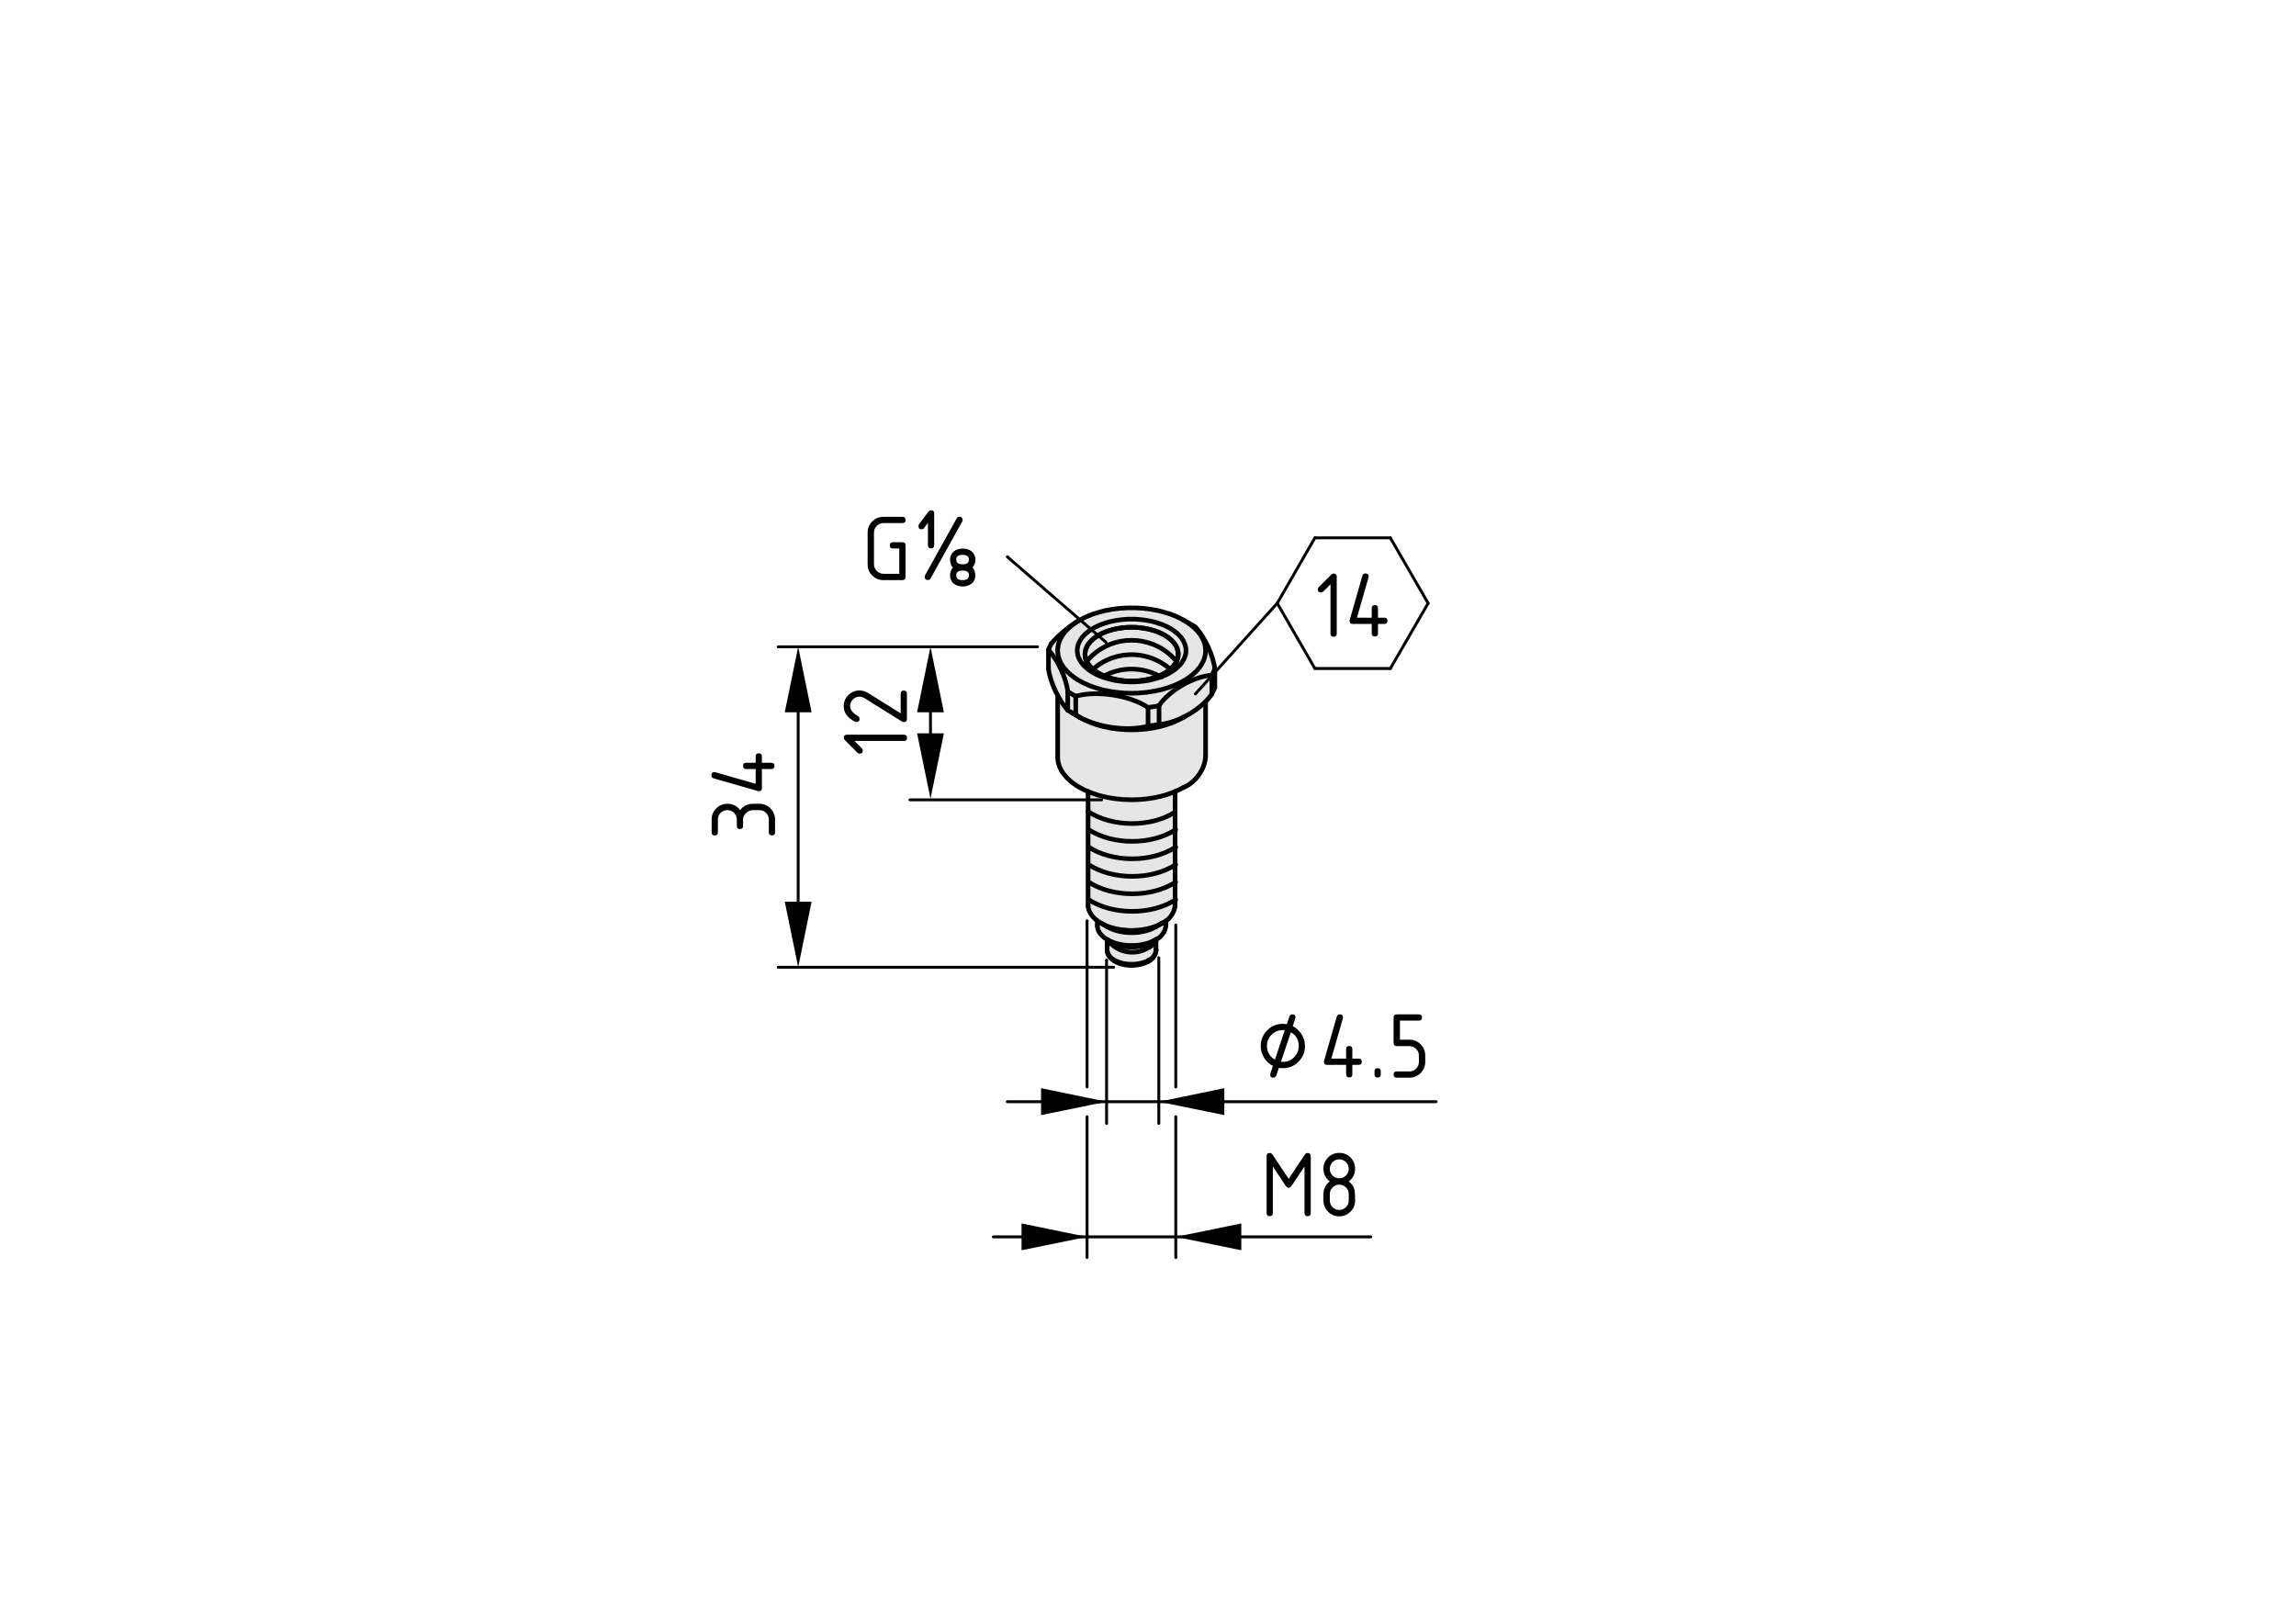 <?xml version="1.0" encoding="utf-8"?>
<!-- Generator: Adobe Illustrator 19.2.1, SVG Export Plug-In . SVG Version: 6.00 Build 0)  -->
<svg version="1.1" xmlns="http://www.w3.org/2000/svg" xmlns:xlink="http://www.w3.org/1999/xlink" x="0px" y="0px"
	 viewBox="0 0 198.71 138.9" style="enable-background:new 0 0 198.71 138.9;" xml:space="preserve">
<style type="text/css">
	.st0{fill:#E6E6E6;}
	.st1{fill:none;stroke:#000000;stroke-width:0.4;stroke-linecap:round;stroke-linejoin:round;}
	.st2{fill:none;stroke:#000000;stroke-width:0.25;stroke-linecap:round;stroke-linejoin:round;}
	.st3{fill:none;stroke:#000000;stroke-width:0.25;stroke-linecap:round;}
</style>
<g id="Graufläche">
	<polygon class="st0" points="98.03,52.58 97.34,52.62 96.49,52.69 95.72,52.83 94.97,53.04 94.37,53.21 93.63,53.52 93.07,53.9 
		92.4,54.37 91.68,54.95 91.33,55.31 90.96,55.72 90.73,56.24 90.77,58.03 90.89,58.79 91.1,59.29 91.39,59.96 91.59,60.31 
		91.5,65.69 91.59,66.05 91.74,66.52 92.08,67.04 92.49,67.46 92.95,67.88 93.52,68.2 93.93,68.4 94.07,68.52 94.17,68.71 
		94.17,78.52 94.33,79.04 94.61,79.4 94.92,79.67 94.96,79.81 94.97,80.32 95.13,80.67 95.43,81.03 95.82,81.34 95.8,82.29 
		95.89,82.68 96.29,83.16 97.18,83.46 98.04,83.54 98.88,83.37 99.48,83.12 99.88,82.73 100.05,82.36 100.1,81.34 100.62,80.91 
		100.86,80.5 100.89,79.78 101.33,79.41 101.55,78.86 101.66,78.24 101.72,68.55 102.95,67.91 103.67,67.24 104.06,66.53 
		104.35,65.84 104.35,64.25 104.32,60.7 105.17,59.51 105.15,57.69 104.92,56.86 104.61,56 104.15,55.16 103.37,54.34 102.78,53.84 
		101.91,53.37 100.96,53.01 99.73,52.74 98.58,52.57 	"/>
</g>
<g id="Kontur">
	<g id="LINE_52_">
		<line class="st1" x1="103.13" y1="54.08" x2="102.46" y2="53.7"/>
	</g>
	<g id="LINE_23_">
		<line class="st1" x1="93.41" y1="53.7" x2="93.28" y2="53.78"/>
	</g>
	<g id="LINE_22_">
		<line class="st1" x1="92.75" y1="61.69" x2="93.41" y2="62.08"/>
	</g>
	<g id="LINE_21_">
		<line class="st1" x1="102.46" y1="62.08" x2="102.6" y2="62"/>
	</g>
	<g id="LINE_20_">
		<line class="st1" x1="104.34" y1="65.53" x2="104.34" y2="60.75"/>
	</g>
	<g id="LINE_19_">
		<line class="st1" x1="91.54" y1="60.21" x2="91.54" y2="65.53"/>
	</g>
	<g id="LINE_18_">
		<line class="st1" x1="101.7" y1="78.37" x2="101.7" y2="68.52"/>
	</g>
	<g id="LINE_17_">
		<line class="st1" x1="94.17" y1="68.52" x2="94.17" y2="78.37"/>
	</g>
	<g id="LINE_16_">
		<line class="st1" x1="95.27" y1="79.9" x2="95.84" y2="80.23"/>
	</g>
	<g id="LINE_15_">
		<line class="st1" x1="100.03" y1="80.23" x2="100.6" y2="79.9"/>
	</g>
	<g id="LINE_14_">
		<line class="st1" x1="100.9" y1="80.13" x2="100.9" y2="79.71"/>
	</g>
	<g id="LINE_13_">
		<line class="st1" x1="94.97" y1="79.71" x2="94.97" y2="80.13"/>
	</g>
	<g id="LINE_12_">
		<line class="st1" x1="95.84" y1="81.34" x2="96.24" y2="81.58"/>
	</g>
	<g id="LINE_11_">
		<line class="st1" x1="99.63" y1="81.58" x2="100.03" y2="81.34"/>
	</g>
	<g id="LINE_10_">
		<line class="st1" x1="100.05" y1="82.25" x2="100.05" y2="81.33"/>
	</g>
	<g id="LINE_9_">
		<line class="st1" x1="95.82" y1="81.33" x2="95.82" y2="82.25"/>
	</g>
	<g id="LWPOLYLINE_27_">
		<polyline class="st1" points="95.82,82.25 95.82,82.28 95.82,82.31 95.83,82.35 95.83,82.39 95.84,82.43 95.85,82.46 95.86,82.5 
			95.87,82.54 95.88,82.57 95.9,82.61 95.91,82.65 95.93,82.68 95.95,82.72 95.97,82.75 96,82.79 96.02,82.82 96.05,82.85 
			96.08,82.89 96.1,82.92 96.14,82.95 96.17,82.98 96.2,83.01 96.24,83.04 96.27,83.07 96.31,83.1 96.35,83.13 96.39,83.16 
			96.43,83.19 96.47,83.21 96.52,83.24 96.56,83.26 96.61,83.28 96.66,83.31 96.7,83.33 96.75,83.35 96.8,83.37 96.85,83.39 
			96.9,83.41 96.96,83.42 97.01,83.44 97.06,83.45 97.12,83.47 97.17,83.48 97.23,83.5 97.28,83.51 97.34,83.52 97.39,83.53 
			97.45,83.54 97.51,83.54 97.57,83.55 97.63,83.56 97.68,83.56 97.74,83.56 97.8,83.57 97.86,83.57 97.92,83.57 97.98,83.57 
			98.04,83.57 98.09,83.57 98.15,83.56 98.21,83.56 98.27,83.55 98.33,83.55 98.38,83.54 98.44,83.53 98.5,83.52 98.55,83.51 
			98.61,83.5 98.67,83.49 98.72,83.48 98.78,83.46 98.83,83.45 98.88,83.43 98.94,83.42 98.99,83.4 99.04,83.38 99.09,83.36 
			99.14,83.34 99.19,83.32 99.23,83.3 99.28,83.28 99.33,83.25 99.37,83.23 99.39,83.22 		"/>
	</g>
	<g id="ARC_105_">
		<path class="st1" d="M99.39,83.22c0.36-0.15,0.66-0.58,0.67-0.97"/>
	</g>
	<g id="ARC_34_">
		<path class="st1" d="M93.28,53.78c-0.7,0.39-1.79,1.31-2.29,1.94"/>
	</g>
	<g id="ARC_33_">
		<path class="st1" d="M103.46,54.29c-0.08-0.06-0.25-0.16-0.33-0.21"/>
	</g>
	<g id="ARC_32_">
		<path class="st1" d="M105.14,57.9c-0.12-1.12-0.9-2.8-1.68-3.61"/>
	</g>
	<g id="ARC_31_">
		<path class="st1" d="M104.88,58.45c0.08-0.13,0.21-0.4,0.25-0.55"/>
	</g>
	<g id="ARC_30_">
		<path class="st1" d="M104.88,58.45c-1.61,0.11-3.68,1.31-4.58,2.64"/>
	</g>
	<g id="ARC_29_">
		<path class="st1" d="M99.36,61.24c0.24-0.02,0.71-0.1,0.95-0.15"/>
	</g>
	<g id="ARC_28_">
		<path class="st1" d="M99.36,61.24c-1.58-1.05-4.43-1.49-6.26-0.97"/>
	</g>
	<g id="ARC_27_">
		<path class="st1" d="M92.41,59.87c0.17,0.11,0.51,0.31,0.69,0.4"/>
	</g>
	<g id="ARC_26_">
		<path class="st1" d="M92.41,59.87c-0.11-1.13-0.89-2.8-1.68-3.61"/>
	</g>
	<g id="ARC_25_">
		<path class="st1" d="M90.99,55.71c-0.08,0.13-0.21,0.4-0.25,0.55"/>
	</g>
	<g id="LWPOLYLINE_8_">
		<polyline class="st1" points="102.46,58.92 102.34,58.99 102.22,59.06 102.09,59.12 101.96,59.18 101.83,59.24 101.7,59.3 
			101.56,59.36 101.42,59.41 101.28,59.46 101.14,59.51 100.99,59.56 100.84,59.6 100.69,59.65 100.54,59.69 100.39,59.73 
			100.23,59.76 100.07,59.79 99.92,59.83 99.75,59.85 99.59,59.88 99.43,59.9 99.27,59.93 99.1,59.94 98.94,59.96 98.77,59.97 
			98.61,59.99 98.44,60 98.27,60 98.1,60.01 97.94,60.01 97.77,60.01 97.6,60 97.44,60 97.27,59.99 97.1,59.97 96.94,59.96 
			96.77,59.94 96.61,59.93 96.44,59.9 96.28,59.88 96.12,59.85 95.96,59.83 95.8,59.79 95.64,59.76 95.49,59.73 95.33,59.69 
			95.18,59.65 95.03,59.6 94.88,59.56 94.74,59.51 94.59,59.46 94.45,59.41 94.31,59.36 94.18,59.3 94.04,59.24 93.91,59.18 
			93.78,59.12 93.66,59.06 93.53,58.99 93.41,58.92 93.29,58.86 93.18,58.78 93.07,58.71 92.96,58.64 92.86,58.56 92.76,58.48 
			92.66,58.41 92.57,58.32 92.48,58.24 92.39,58.16 92.31,58.08 92.24,57.99 92.16,57.9 92.09,57.82 92.02,57.73 91.96,57.64 
			91.9,57.55 91.85,57.45 91.8,57.36 91.76,57.27 91.71,57.17 91.68,57.08 91.64,56.99 91.62,56.89 91.59,56.79 91.57,56.7 
			91.56,56.6 91.55,56.51 91.54,56.41 91.54,56.31 91.54,56.22 91.55,56.12 91.56,56.02 91.57,55.93 91.59,55.83 91.62,55.73 
			91.64,55.64 91.68,55.54 91.71,55.45 91.76,55.36 91.8,55.26 91.85,55.17 91.9,55.08 91.96,54.99 92.02,54.9 92.09,54.81 
			92.16,54.72 92.24,54.64 92.31,54.55 92.39,54.47 92.48,54.38 92.57,54.3 92.66,54.22 92.76,54.14 92.86,54.06 92.96,53.99 
			93.07,53.91 93.18,53.84 93.29,53.77 93.41,53.7 93.53,53.63 93.66,53.57 93.78,53.5 93.91,53.44 94.04,53.38 94.18,53.32 
			94.31,53.27 94.45,53.21 94.59,53.16 94.74,53.11 94.88,53.07 95.03,53.02 95.18,52.98 95.33,52.94 95.49,52.9 95.64,52.86 
			95.8,52.83 95.96,52.8 96.12,52.77 96.28,52.74 96.44,52.72 96.61,52.7 96.77,52.68 96.94,52.66 97.1,52.65 97.27,52.64 
			97.44,52.63 97.6,52.62 97.77,52.62 97.94,52.62 98.1,52.62 98.27,52.62 98.44,52.63 98.61,52.64 98.77,52.65 98.94,52.66 
			99.1,52.68 99.27,52.7 99.43,52.72 99.59,52.74 99.75,52.77 99.92,52.8 100.07,52.83 100.23,52.86 100.39,52.9 100.54,52.94 
			100.69,52.98 100.84,53.02 100.99,53.07 101.14,53.11 101.28,53.16 101.42,53.21 101.56,53.27 101.7,53.32 101.83,53.38 
			101.96,53.44 102.09,53.5 102.22,53.57 102.34,53.63 102.46,53.7 102.58,53.77 102.69,53.84 102.8,53.91 102.91,53.99 
			103.01,54.06 103.11,54.14 103.21,54.22 103.3,54.3 103.39,54.38 103.48,54.47 103.56,54.55 103.64,54.64 103.71,54.72 
			103.78,54.81 103.85,54.9 103.91,54.99 103.97,55.08 104.02,55.17 104.07,55.26 104.12,55.36 104.16,55.45 104.2,55.54 
			104.23,55.64 104.26,55.73 104.28,55.83 104.3,55.93 104.32,56.02 104.33,56.12 104.33,56.22 104.34,56.31 104.33,56.41 
			104.33,56.51 104.32,56.6 104.3,56.7 104.28,56.79 104.26,56.89 104.23,56.99 104.2,57.08 104.16,57.17 104.12,57.27 
			104.07,57.36 104.02,57.45 103.97,57.55 103.91,57.64 103.85,57.73 103.78,57.82 103.71,57.9 103.64,57.99 103.56,58.08 
			103.48,58.16 103.39,58.24 103.3,58.32 103.21,58.41 103.11,58.48 103.01,58.56 102.91,58.64 102.8,58.71 102.69,58.78 
			102.58,58.86 102.46,58.92 		"/>
	</g>
	<g id="LINE_8_">
		<line class="st1" x1="99.36" y1="62.85" x2="99.36" y2="61.24"/>
	</g>
	<g id="ARC_24_">
		<path class="st1" d="M93.1,61.88c1.58,1.05,4.43,1.49,6.26,0.97"/>
	</g>
	<g id="LINE_7_">
		<line class="st1" x1="93.1" y1="61.88" x2="93.1" y2="60.27"/>
	</g>
	<g id="LWPOLYLINE_7_">
		<polyline class="st1" points="101.26,58.23 101.18,58.28 101.09,58.33 100.99,58.38 100.9,58.42 100.8,58.47 100.7,58.51 
			100.6,58.55 100.5,58.59 100.4,58.63 100.29,58.66 100.18,58.7 100.07,58.73 99.96,58.76 99.85,58.79 99.74,58.82 99.62,58.85 
			99.51,58.87 99.39,58.9 99.27,58.92 99.16,58.94 99.04,58.95 98.92,58.97 98.79,58.98 98.67,59 98.55,59.01 98.43,59.01 
			98.31,59.02 98.18,59.03 98.06,59.03 97.94,59.03 97.81,59.03 97.69,59.03 97.57,59.02 97.45,59.01 97.32,59.01 97.2,59 
			97.08,58.98 96.96,58.97 96.84,58.95 96.72,58.94 96.6,58.92 96.48,58.9 96.37,58.87 96.25,58.85 96.14,58.82 96.02,58.79 
			95.91,58.76 95.8,58.73 95.69,58.7 95.58,58.66 95.48,58.63 95.37,58.59 95.27,58.55 95.17,58.51 95.07,58.47 94.98,58.42 
			94.88,58.38 94.79,58.33 94.7,58.28 94.61,58.23 94.52,58.18 94.44,58.13 94.36,58.08 94.28,58.02 94.2,57.97 94.13,57.91 
			94.06,57.85 93.99,57.79 93.92,57.73 93.86,57.67 93.8,57.61 93.74,57.55 93.69,57.48 93.64,57.42 93.59,57.35 93.54,57.29 
			93.5,57.22 93.46,57.15 93.43,57.08 93.39,57.02 93.36,56.95 93.33,56.88 93.31,56.81 93.29,56.74 93.27,56.67 93.26,56.6 
			93.25,56.53 93.24,56.45 93.23,56.38 93.23,56.31 93.23,56.24 93.24,56.17 93.25,56.1 93.26,56.03 93.27,55.96 93.29,55.89 
			93.31,55.82 93.33,55.75 93.36,55.68 93.39,55.61 93.43,55.54 93.46,55.47 93.5,55.41 93.54,55.34 93.59,55.27 93.64,55.21 
			93.69,55.14 93.74,55.08 93.8,55.02 93.86,54.95 93.92,54.89 93.99,54.83 94.06,54.77 94.13,54.72 94.2,54.66 94.28,54.6 
			94.36,54.55 94.44,54.49 94.52,54.44 94.61,54.39 94.7,54.34 94.79,54.29 94.88,54.25 94.98,54.2 95.07,54.16 95.17,54.11 
			95.27,54.07 95.37,54.03 95.48,54 95.58,53.96 95.69,53.93 95.8,53.89 95.91,53.86 96.02,53.83 96.14,53.8 96.25,53.78 
			96.37,53.75 96.48,53.73 96.6,53.71 96.72,53.69 96.84,53.67 96.96,53.66 97.08,53.64 97.2,53.63 97.32,53.62 97.45,53.61 
			97.57,53.6 97.69,53.6 97.81,53.6 97.94,53.6 98.06,53.6 98.18,53.6 98.31,53.6 98.43,53.61 98.55,53.62 98.67,53.63 98.79,53.64 
			98.92,53.66 99.04,53.67 99.16,53.69 99.27,53.71 99.39,53.73 99.51,53.75 99.62,53.78 99.74,53.8 99.85,53.83 99.96,53.86 
			100.07,53.89 100.18,53.93 100.29,53.96 100.4,54 100.5,54.03 100.6,54.07 100.7,54.11 100.8,54.16 100.9,54.2 100.99,54.25 
			101.09,54.29 101.18,54.34 101.26,54.39 101.35,54.44 101.43,54.49 101.52,54.55 101.59,54.6 101.67,54.66 101.74,54.72 
			101.82,54.77 101.88,54.83 101.95,54.89 102.01,54.95 102.07,55.02 102.13,55.08 102.18,55.14 102.24,55.21 102.29,55.27 
			102.33,55.34 102.37,55.41 102.41,55.47 102.45,55.54 102.48,55.61 102.51,55.68 102.54,55.75 102.56,55.82 102.58,55.89 
			102.6,55.96 102.62,56.03 102.63,56.1 102.64,56.17 102.64,56.24 102.64,56.31 102.64,56.38 102.64,56.45 102.63,56.53 
			102.62,56.6 102.6,56.67 102.58,56.74 102.56,56.81 102.54,56.88 102.51,56.95 102.48,57.02 102.45,57.08 102.41,57.15 
			102.37,57.22 102.33,57.29 102.29,57.35 102.24,57.42 102.18,57.48 102.13,57.55 102.07,57.61 102.01,57.67 101.95,57.73 
			101.88,57.79 101.82,57.85 101.74,57.91 101.67,57.97 101.59,58.02 101.52,58.08 101.43,58.13 101.35,58.18 101.26,58.23 		"/>
	</g>
	<g id="ARC_23_">
		<path class="st1" d="M93.41,62.08c2.5,1.47,6.56,1.47,9.05,0"/>
	</g>
	<g id="ARC_22_">
		<path class="st1" d="M90.74,57.87c0.12,1.12,0.9,2.8,1.68,3.61"/>
	</g>
	<g id="ARC_21_">
		<path class="st1" d="M92.41,61.48c0.17,0.12,0.51,0.31,0.69,0.4"/>
	</g>
	<g id="ARC_20_">
		<path class="st1" d="M99.36,62.85c0.24-0.02,0.71-0.1,0.95-0.15"/>
	</g>
	<g id="ARC_19_">
		<path class="st1" d="M100.31,62.71c1.6-0.11,3.68-1.31,4.58-2.64"/>
	</g>
	<g id="ARC_18_">
		<path class="st1" d="M104.88,60.06c0.08-0.13,0.21-0.4,0.25-0.55"/>
	</g>
	<g id="LINE_6_">
		<line class="st1" x1="100.31" y1="62.71" x2="100.31" y2="61.09"/>
	</g>
	<g id="LINE_5_">
		<line class="st1" x1="104.88" y1="60.06" x2="104.88" y2="58.45"/>
	</g>
	<g id="LWPOLYLINE_6_">
		<polyline class="st1" points="100.79,58.28 100.71,58.32 100.64,58.36 100.56,58.4 100.47,58.44 100.39,58.48 100.31,58.51 
			100.22,58.55 100.13,58.58 100.04,58.61 99.95,58.65 99.86,58.68 99.77,58.7 99.67,58.73 99.58,58.76 99.48,58.78 99.38,58.8 
			99.28,58.82 99.18,58.84 99.08,58.86 98.98,58.88 98.88,58.89 98.78,58.91 98.67,58.92 98.57,58.93 98.46,58.94 98.36,58.94 
			98.25,58.95 98.15,58.95 98.04,58.96 97.94,58.96 97.83,58.96 97.73,58.95 97.62,58.95 97.52,58.94 97.41,58.94 97.31,58.93 
			97.2,58.92 97.1,58.91 97,58.89 96.89,58.88 96.79,58.86 96.69,58.84 96.59,58.82 96.49,58.8 96.39,58.78 96.3,58.76 96.2,58.73 
			96.11,58.7 96.01,58.68 95.92,58.65 95.83,58.61 95.74,58.58 95.65,58.55 95.57,58.51 95.48,58.48 95.4,58.44 95.32,58.4 
			95.24,58.36 95.16,58.32 95.09,58.28 95.01,58.23 94.94,58.19 94.87,58.14 94.8,58.09 94.74,58.05 94.67,58 94.61,57.95 
			94.56,57.9 94.5,57.85 94.44,57.79 94.39,57.74 94.34,57.69 94.3,57.63 94.25,57.58 94.21,57.52 94.17,57.46 94.14,57.41 
			94.1,57.35 94.07,57.29 94.04,57.23 94.02,57.17 93.99,57.11 93.97,57.05 93.95,56.99 93.94,56.93 93.93,56.87 93.92,56.81 
			93.91,56.75 93.91,56.69 93.9,56.63 93.91,56.57 93.91,56.51 93.92,56.45 93.93,56.39 93.94,56.33 93.95,56.27 93.97,56.21 
			93.99,56.15 94.02,56.09 94.04,56.03 94.07,55.97 94.1,55.91 94.14,55.85 94.17,55.8 94.21,55.74 94.25,55.68 94.3,55.63 
			94.34,55.57 94.39,55.52 94.44,55.47 94.5,55.41 94.56,55.36 94.61,55.31 94.67,55.26 94.74,55.21 94.8,55.16 94.87,55.12 
			94.94,55.07 95.01,55.03 95.09,54.98 95.16,54.94 95.24,54.9 95.32,54.86 95.4,54.82 95.48,54.78 95.57,54.75 95.65,54.71 
			95.74,54.68 95.83,54.65 95.92,54.61 96.01,54.58 96.11,54.56 96.2,54.53 96.3,54.5 96.39,54.48 96.49,54.46 96.59,54.43 
			96.69,54.42 96.79,54.4 96.89,54.38 97,54.37 97.1,54.35 97.2,54.34 97.31,54.33 97.41,54.32 97.52,54.31 97.62,54.31 
			97.73,54.31 97.83,54.3 97.94,54.3 98.04,54.3 98.15,54.31 98.25,54.31 98.36,54.31 98.46,54.32 98.57,54.33 98.67,54.34 
			98.78,54.35 98.88,54.37 98.98,54.38 99.08,54.4 99.18,54.42 99.28,54.43 99.38,54.46 99.48,54.48 99.58,54.5 99.67,54.53 
			99.77,54.56 99.86,54.58 99.95,54.61 100.04,54.65 100.13,54.68 100.22,54.71 100.31,54.75 100.39,54.78 100.47,54.82 
			100.56,54.86 100.64,54.9 100.71,54.94 100.79,54.98 100.86,55.03 100.93,55.07 101,55.12 101.07,55.16 101.14,55.21 101.2,55.26 
			101.26,55.31 101.32,55.36 101.38,55.41 101.43,55.47 101.48,55.52 101.53,55.57 101.58,55.63 101.62,55.68 101.66,55.74 
			101.7,55.8 101.74,55.85 101.77,55.91 101.8,55.97 101.83,56.03 101.86,56.09 101.88,56.15 101.9,56.21 101.92,56.27 
			101.94,56.33 101.95,56.39 101.96,56.45 101.96,56.51 101.97,56.57 101.97,56.63 101.97,56.69 101.96,56.75 101.96,56.81 
			101.95,56.87 101.94,56.93 101.92,56.99 101.9,57.05 101.88,57.11 101.86,57.17 101.83,57.23 101.8,57.29 101.77,57.35 
			101.74,57.41 101.7,57.46 101.66,57.52 101.62,57.58 101.58,57.63 101.53,57.69 101.48,57.74 101.43,57.79 101.38,57.85 
			101.32,57.9 101.26,57.95 101.2,58 101.14,58.05 101.07,58.09 101,58.14 100.93,58.19 100.86,58.23 100.79,58.28 		"/>
	</g>
	<g id="LWPOLYLINE_5_">
		<polyline class="st1" points="102.46,68.15 102.34,68.21 102.22,68.28 102.09,68.34 101.96,68.41 101.83,68.46 101.7,68.52 
			101.56,68.58 101.42,68.63 101.28,68.68 101.14,68.73 100.99,68.78 100.84,68.83 100.69,68.87 100.54,68.91 100.39,68.95 
			100.23,68.98 100.07,69.02 99.92,69.05 99.75,69.08 99.59,69.1 99.43,69.13 99.27,69.15 99.1,69.17 98.94,69.18 98.77,69.2 
			98.61,69.21 98.44,69.22 98.27,69.22 98.1,69.23 97.94,69.23 97.77,69.23 97.6,69.22 97.44,69.22 97.27,69.21 97.1,69.2 
			96.94,69.18 96.77,69.17 96.61,69.15 96.44,69.13 96.28,69.1 96.12,69.08 95.96,69.05 95.8,69.02 95.64,68.98 95.49,68.95 
			95.33,68.91 95.18,68.87 95.03,68.83 94.88,68.78 94.74,68.73 94.59,68.68 94.45,68.63 94.31,68.58 94.18,68.52 94.04,68.46 
			93.91,68.41 93.78,68.34 93.66,68.28 93.53,68.21 93.41,68.15 93.29,68.08 93.18,68.01 93.07,67.93 92.96,67.86 92.86,67.78 
			92.76,67.71 92.66,67.63 92.57,67.55 92.48,67.46 92.39,67.38 92.31,67.3 92.24,67.21 92.16,67.12 92.09,67.04 92.02,66.95 
			91.96,66.86 91.9,66.77 91.85,66.68 91.8,66.58 91.76,66.49 91.71,66.4 91.68,66.3 91.64,66.21 91.62,66.11 91.59,66.02 
			91.57,65.92 91.56,65.82 91.55,65.73 91.54,65.63 91.54,65.53 		"/>
	</g>
	<g id="ARC_17_">
		<path class="st1" d="M102.46,68.15c0.98-0.39,1.82-1.56,1.87-2.61"/>
	</g>
	<g id="LINE_4_">
		<line class="st1" x1="92.41" y1="61.48" x2="92.41" y2="59.87"/>
	</g>
	<g id="LINE_3_">
		<line class="st1" x1="90.74" y1="57.87" x2="90.74" y2="56.26"/>
	</g>
	<g id="LINE_2_">
		<line class="st1" x1="105.14" y1="59.52" x2="105.14" y2="57.9"/>
	</g>
	<g id="LWPOLYLINE_4_">
		<polyline class="st1" points="100.6,79.9 100.53,79.94 100.46,79.98 100.38,80.02 100.31,80.06 100.23,80.09 100.15,80.13 
			100.07,80.16 99.99,80.19 99.9,80.22 99.82,80.25 99.73,80.28 99.65,80.3 99.56,80.33 99.47,80.35 99.38,80.38 99.29,80.4 
			99.19,80.42 99.1,80.43 99.01,80.45 98.91,80.47 98.82,80.48 98.72,80.49 98.62,80.5 98.53,80.51 98.43,80.52 98.33,80.53 
			98.23,80.53 98.13,80.54 98.04,80.54 97.94,80.54 97.84,80.54 97.74,80.54 97.64,80.53 97.54,80.53 97.45,80.52 97.35,80.51 
			97.25,80.5 97.15,80.49 97.06,80.48 96.96,80.47 96.87,80.45 96.77,80.43 96.68,80.42 96.59,80.4 96.5,80.38 96.41,80.35 
			96.32,80.33 96.23,80.3 96.14,80.28 96.06,80.25 95.97,80.22 95.89,80.19 95.81,80.16 95.72,80.13 95.65,80.09 95.57,80.06 
			95.49,80.02 95.42,79.98 95.35,79.94 95.28,79.9 95.21,79.86 95.14,79.82 95.07,79.78 95.01,79.74 94.95,79.69 94.89,79.64 
			94.83,79.6 94.78,79.55 94.73,79.5 94.68,79.45 94.63,79.4 94.58,79.35 94.54,79.3 94.5,79.25 94.46,79.2 94.42,79.15 
			94.39,79.09 94.36,79.04 94.33,78.98 94.3,78.93 94.28,78.87 94.25,78.82 94.24,78.76 94.22,78.71 94.21,78.65 94.19,78.59 
			94.18,78.54 94.18,78.48 94.17,78.42 94.17,78.37 		"/>
	</g>
	<g id="ARC_16_">
		<path class="st1" d="M100.6,79.9c0.58-0.23,1.07-0.91,1.1-1.54"/>
	</g>
	<g id="ARC_15_">
		<path class="st1" d="M95.84,80.23c1.16,0.68,3.04,0.68,4.19,0"/>
	</g>
	<g id="LWPOLYLINE_3_">
		<polyline class="st1" points="100.03,81.34 99.98,81.38 99.92,81.41 99.86,81.44 99.8,81.46 99.74,81.49 99.68,81.52 99.62,81.54 
			99.55,81.57 99.49,81.59 99.42,81.62 99.35,81.64 99.28,81.66 99.21,81.68 99.14,81.7 99.07,81.72 99,81.73 98.93,81.75 
			98.85,81.76 98.78,81.78 98.7,81.79 98.63,81.8 98.55,81.81 98.48,81.82 98.4,81.83 98.32,81.83 98.25,81.84 98.17,81.84 
			98.09,81.84 98.01,81.84 97.94,81.85 97.86,81.84 97.78,81.84 97.7,81.84 97.63,81.84 97.55,81.83 97.47,81.83 97.4,81.82 
			97.32,81.81 97.25,81.8 97.17,81.79 97.1,81.78 97.02,81.76 96.95,81.75 96.87,81.73 96.8,81.72 96.73,81.7 96.66,81.68 
			96.59,81.66 96.52,81.64 96.46,81.62 96.39,81.59 96.32,81.57 96.26,81.54 96.19,81.52 96.13,81.49 96.07,81.46 96.01,81.44 
			95.95,81.41 95.9,81.38 95.84,81.34 95.79,81.31 95.73,81.28 95.68,81.25 95.63,81.21 95.59,81.18 95.54,81.14 95.49,81.1 
			95.45,81.07 95.41,81.03 95.37,80.99 95.33,80.95 95.3,80.91 95.26,80.87 95.23,80.83 95.2,80.79 95.17,80.75 95.14,80.71 
			95.12,80.66 95.09,80.62 95.07,80.58 95.05,80.53 95.04,80.49 95.02,80.45 95.01,80.4 95,80.36 94.99,80.31 94.98,80.27 
			94.98,80.22 94.97,80.18 94.97,80.13 		"/>
	</g>
	<g id="ARC_14_">
		<path class="st1" d="M100.03,81.34c0.46-0.18,0.84-0.72,0.87-1.21"/>
	</g>
	<g id="LINE_1_">
		<line class="st1" x1="96.24" y1="81.58" x2="96.24" y2="81.58"/>
	</g>
	<g id="ARC_13_">
		<path class="st1" d="M96.24,81.58c0.93,0.55,2.45,0.55,3.38,0"/>
	</g>
	<g id="ARC_12_">
		<path class="st1" d="M95.85,81.35c0.82,1.13,2.42,1.42,3.58,0.66"/>
	</g>
	<g id="ARC_11_">
		<path class="st1" d="M99.43,82.01c0.25-0.1,0.51-0.4,0.59-0.66"/>
	</g>
	<g id="LWPOLYLINE_2_">
		<polyline class="st1" points="99.43,83.11 99.39,83.14 99.34,83.16 99.3,83.18 99.25,83.21 99.2,83.23 99.15,83.25 99.1,83.27 
			99.05,83.29 98.99,83.31 98.94,83.32 98.88,83.34 98.83,83.36 98.77,83.37 98.71,83.38 98.66,83.4 98.6,83.41 98.54,83.42 
			98.48,83.43 98.42,83.44 98.36,83.45 98.3,83.45 98.24,83.46 98.18,83.46 98.11,83.47 98.05,83.47 97.99,83.47 97.93,83.47 
			97.87,83.47 97.81,83.47 97.74,83.46 97.68,83.46 97.62,83.46 97.56,83.45 97.5,83.44 97.44,83.44 97.38,83.43 97.32,83.42 
			97.26,83.41 97.2,83.39 97.14,83.38 97.09,83.37 97.03,83.35 96.98,83.34 96.92,83.32 96.87,83.3 96.81,83.28 96.76,83.27 
			96.71,83.24 96.66,83.22 96.61,83.2 96.56,83.18 96.52,83.16 96.47,83.13 96.43,83.11 96.39,83.08 96.34,83.05 96.3,83.03 
			96.27,83 96.23,82.97 96.19,82.94 96.16,82.91 96.13,82.88 96.09,82.85 96.06,82.82 96.04,82.79 96.01,82.75 95.99,82.72 
			95.96,82.69 95.94,82.66 95.92,82.62 95.9,82.59 95.89,82.55 95.87,82.52 95.86,82.48 95.85,82.45 95.84,82.41 95.83,82.38 
			95.83,82.34 95.82,82.31 95.82,82.27 95.82,82.25 		"/>
	</g>
	<g id="ARC_10_">
		<path class="st1" d="M99.43,83.11c0.33-0.13,0.6-0.52,0.62-0.86"/>
	</g>
	<g id="ARC_9_">
		<path class="st1" d="M101.84,57.27c-1.78-2.16-4.96-2.47-7.12-0.69c-0.2,0.16-0.53,0.49-0.69,0.69"/>
	</g>
	<g id="ARC_8_">
		<path class="st1" d="M101.22,57.88c-1.83-1.57-4.58-1.64-6.5-0.06c-0.02,0.01-0.03,0.03-0.05,0.04"/>
	</g>
	<g id="ARC_7_">
		<path class="st1" d="M100.51,58.62c-1.53-0.9-3.46-0.95-5.04-0.06"/>
	</g>
	<g id="ARC_6_">
		<path class="st1" d="M94.17,70.25c2.07,1.37,5.44,1.39,7.53,0.05"/>
	</g>
	<g id="ARC_5_">
		<path class="st1" d="M94.22,71.82c2.08,1.35,5.45,1.35,7.53,0"/>
	</g>
	<g id="ARC_4_">
		<path class="st1" d="M94.22,73.33c2.08,1.35,5.45,1.35,7.53,0"/>
	</g>
	<g id="ARC_3_">
		<path class="st1" d="M94.22,74.85c2.08,1.35,5.45,1.35,7.53,0"/>
	</g>
	<g id="ARC_2_">
		<path class="st1" d="M94.22,76.36c2.08,1.35,5.45,1.35,7.53,0"/>
	</g>
	<g id="ARC_1_">
		<path class="st1" d="M94.22,77.88c2.08,1.35,5.45,1.35,7.53,0"/>
	</g>
	<g id="LWPOLYLINE_1_">
		<polyline class="st1" points="101.29,57.92 101.05,58.11 100.79,58.28 100.5,58.43 100.18,58.57 99.84,58.68 99.48,58.78 
			99.11,58.86 98.72,58.91 98.33,58.95 97.94,58.96 97.54,58.95 97.15,58.91 96.77,58.86 96.39,58.78 96.04,58.68 95.7,58.57 
			95.38,58.43 95.09,58.28 		"/>
		<polyline class="st1" points="94.58,57.92 94.38,57.73 94.21,57.52 94.08,57.31 93.98,57.08 93.92,56.86 93.9,56.63 93.92,56.4 
			93.98,56.18 94.08,55.95 94.21,55.74 94.38,55.53 94.58,55.34 94.82,55.15 95.09,54.98 95.38,54.83 95.7,54.69 96.04,54.58 
			96.39,54.48 96.77,54.4 97.15,54.35 97.54,54.31 97.94,54.3 98.33,54.31 98.72,54.35 99.11,54.4 99.48,54.48 99.84,54.58 
			100.18,54.69 100.5,54.83 100.79,54.98 101.05,55.15 101.29,55.34 101.49,55.53 101.66,55.74 101.8,55.95 101.89,56.18 
			101.95,56.4 101.97,56.63 101.95,56.86 101.89,57.08 101.8,57.31 101.66,57.52 101.49,57.73 101.29,57.92 		"/>
		<polyline class="st1" points="95.09,58.28 94.82,58.11 94.58,57.92 		"/>
	</g>
</g>
<g id="Bemaßung">
	<polygon points="94.08,107.07 88.41,105.91 88.41,108.23 	"/>
	<polygon points="80.53,69.14 81.69,63.48 79.37,63.48 	"/>
	<polygon points="80.53,55.99 79.37,61.66 81.69,61.66 	"/>
	<line class="st2" x1="95.34" y1="69.24" x2="78.75" y2="69.24"/>
	<line class="st2" x1="80.53" y1="65.29" x2="80.53" y2="58.92"/>
	<g>
		<path d="M73.96,64.15l0.63,0.63c0.05,0.05,0.08,0.12,0.08,0.19c0,0.18-0.09,0.27-0.27,0.27c-0.07,0-0.14-0.03-0.19-0.08
			l-1.07-1.07c-0.07-0.07-0.11-0.15-0.11-0.22c0-0.18,0.09-0.27,0.27-0.27h4.93c0.18,0,0.27,0.09,0.27,0.27s-0.09,0.27-0.27,0.27
			H73.96z"/>
		<path d="M73.02,61.14c0-0.38,0.13-0.7,0.4-0.97c0.27-0.27,0.59-0.4,0.97-0.4c0.26,0,0.52,0.08,0.79,0.25l2.77,1.73v-1.7
			c0-0.18,0.09-0.27,0.27-0.27c0.18,0,0.27,0.09,0.27,0.27v2.19c0,0.18-0.09,0.27-0.27,0.27c-0.06,0-0.11-0.02-0.16-0.05l-3.22-2.01
			c-0.15-0.09-0.3-0.14-0.45-0.14c-0.23,0-0.42,0.08-0.58,0.24c-0.16,0.16-0.24,0.35-0.24,0.58c0,0.31,0.23,0.6,0.69,0.86
			c0.09,0.05,0.13,0.13,0.13,0.24c0,0.18-0.09,0.27-0.27,0.27c-0.04,0-0.08-0.01-0.11-0.02C73.35,62.15,73.02,61.7,73.02,61.14z"/>
	</g>
	<polygon points="69.08,83.73 70.24,78.06 67.92,78.06 	"/>
	<polygon points="69.08,55.99 67.92,61.66 70.24,61.66 	"/>
	<line class="st2" x1="96.38" y1="83.73" x2="67.35" y2="83.73"/>
	<line class="st2" x1="89.79" y1="55.99" x2="67.35" y2="55.99"/>
	<line class="st2" x1="69.08" y1="79.17" x2="69.08" y2="60"/>
	<g>
		<path d="M64.31,70.95v0.55c0,0.18-0.09,0.27-0.27,0.27c-0.18,0-0.27-0.09-0.27-0.27v-0.55c0-0.23-0.08-0.42-0.24-0.58
			c-0.16-0.16-0.35-0.24-0.58-0.24c-0.23,0-0.42,0.08-0.58,0.24c-0.16,0.16-0.24,0.35-0.24,0.58v1.1c0,0.18-0.09,0.27-0.27,0.27
			c-0.18,0-0.27-0.09-0.27-0.27v-1.1c0-0.38,0.13-0.7,0.4-0.97c0.27-0.27,0.59-0.4,0.97-0.4c0.45,0,0.82,0.18,1.1,0.55
			c0.28-0.37,0.64-0.55,1.1-0.55h0.55c0.38,0,0.7,0.13,0.97,0.4c0.27,0.27,0.4,0.59,0.4,0.97v1.1c0,0.18-0.09,0.27-0.27,0.27
			c-0.18,0-0.27-0.09-0.27-0.27v-1.1c0-0.23-0.08-0.42-0.24-0.58c-0.16-0.16-0.35-0.24-0.58-0.24h-0.55c-0.23,0-0.42,0.08-0.58,0.24
			C64.39,70.53,64.31,70.73,64.31,70.95z"/>
		<path d="M65.68,68.49c-0.03,0-0.06,0-0.08-0.01l-3.83-1.1c-0.13-0.04-0.2-0.13-0.2-0.27c0-0.18,0.09-0.27,0.27-0.27
			c0.03,0,0.05,0,0.08,0.01l3.48,1v-1.28h-0.82c-0.18,0-0.27-0.09-0.27-0.27s0.09-0.27,0.27-0.27h0.82v-0.55
			c0-0.18,0.09-0.27,0.27-0.27c0.18,0,0.27,0.09,0.27,0.27v0.55h0.82c0.18,0,0.27,0.09,0.27,0.27s-0.09,0.27-0.27,0.27h-0.82v1.64
			C65.95,68.4,65.86,68.49,65.68,68.49z"/>
	</g>
	<g>
		<path d="M76.46,49.67h1.37v-2.19h-0.55c-0.18,0-0.27-0.09-0.27-0.27c0-0.18,0.09-0.27,0.27-0.27h0.82c0.18,0,0.27,0.09,0.27,0.27
			v2.74c0,0.18-0.09,0.27-0.27,0.27h-1.64c-0.38,0-0.7-0.13-0.97-0.4c-0.27-0.27-0.4-0.59-0.4-0.97v-2.74c0-0.38,0.13-0.7,0.4-0.97
			c0.27-0.27,0.59-0.4,0.97-0.4h1.64c0.18,0,0.27,0.09,0.27,0.27c0,0.18-0.09,0.27-0.27,0.27h-1.64c-0.23,0-0.42,0.08-0.58,0.24
			c-0.16,0.16-0.24,0.35-0.24,0.58v2.74c0,0.23,0.08,0.42,0.24,0.58S76.23,49.67,76.46,49.67z"/>
		<path d="M80.85,47.2c0,0.18-0.09,0.27-0.27,0.27s-0.27-0.09-0.27-0.28v-1.93l-0.33,0.45c-0.05,0.07-0.13,0.11-0.22,0.11
			c-0.18,0-0.27-0.09-0.27-0.27c0-0.06,0.02-0.12,0.05-0.17l0.82-1.1c0.06-0.07,0.13-0.11,0.22-0.11c0.18,0,0.27,0.09,0.27,0.27
			V47.2z M83.31,45.01c0,0.05-0.01,0.09-0.03,0.13l-2.74,4.93c-0.05,0.1-0.13,0.14-0.24,0.14c-0.18,0-0.27-0.09-0.27-0.27
			c0-0.05,0.01-0.1,0.03-0.14l2.74-4.93c0.05-0.09,0.13-0.14,0.24-0.14C83.22,44.74,83.31,44.83,83.31,45.01z M84.41,49.81
			c0,0.29-0.1,0.53-0.31,0.7s-0.47,0.26-0.78,0.26s-0.57-0.08-0.78-0.25c-0.21-0.18-0.32-0.41-0.32-0.71c0-0.11,0.02-0.24,0.07-0.37
			c0.06-0.16,0.12-0.26,0.2-0.31c-0.09-0.05-0.15-0.15-0.2-0.31c-0.04-0.13-0.07-0.25-0.07-0.37c0-0.29,0.11-0.53,0.32-0.71
			c0.21-0.17,0.46-0.25,0.78-0.25s0.57,0.08,0.78,0.25c0.21,0.18,0.32,0.41,0.32,0.71c0,0.11-0.02,0.24-0.07,0.37
			c-0.06,0.15-0.12,0.26-0.2,0.31c0.09,0.05,0.15,0.15,0.2,0.31C84.39,49.56,84.41,49.68,84.41,49.81z M83.86,48.44
			c0-0.27-0.18-0.41-0.55-0.41s-0.55,0.14-0.55,0.41c0,0.27,0.18,0.41,0.55,0.41S83.86,48.71,83.86,48.44z M83.86,49.8
			c0-0.27-0.18-0.41-0.55-0.41c-0.37,0-0.55,0.14-0.55,0.41c0,0.28,0.18,0.42,0.55,0.42C83.68,50.22,83.86,50.08,83.86,49.8z"/>
	</g>
	<line class="st2" x1="95.74" y1="55.62" x2="87.18" y2="48.2"/>
	<line class="st2" x1="87.18" y1="95.37" x2="124.29" y2="95.37"/>
	<g>
		<path d="M110.68,92.44l-0.22,0.66c-0.04,0.12-0.13,0.19-0.26,0.19c-0.18,0-0.27-0.09-0.27-0.27c0-0.03,0.08-0.28,0.24-0.75
			c-0.33-0.16-0.58-0.4-0.77-0.71c-0.19-0.31-0.29-0.64-0.29-1.01c0-0.53,0.19-0.98,0.56-1.36c0.37-0.37,0.83-0.56,1.36-0.56
			c0.1,0,0.21,0.01,0.34,0.03l0.22-0.66c0.04-0.12,0.13-0.19,0.26-0.19c0.18,0,0.27,0.09,0.27,0.27c0,0.03-0.08,0.28-0.24,0.75
			c0.32,0.16,0.58,0.4,0.77,0.71s0.29,0.64,0.29,1.01c0,0.53-0.19,0.98-0.56,1.36c-0.37,0.37-0.83,0.56-1.36,0.56
			C110.9,92.46,110.79,92.46,110.68,92.44z M110.34,91.73l0.85-2.55c-0.07-0.01-0.13-0.01-0.17-0.01c-0.38,0-0.7,0.13-0.97,0.4
			c-0.27,0.27-0.4,0.59-0.4,0.97C109.65,91.07,109.88,91.46,110.34,91.73z M110.86,91.91c0.07,0.01,0.12,0.01,0.17,0.01
			c0.38,0,0.7-0.13,0.97-0.4c0.27-0.27,0.4-0.59,0.4-0.97c0-0.54-0.23-0.94-0.68-1.19L110.86,91.91z"/>
		<path d="M114.58,91.92c0-0.03,0-0.06,0.01-0.08l1.1-3.83c0.04-0.13,0.13-0.2,0.27-0.2c0.18,0,0.27,0.09,0.27,0.27
			c0,0.03,0,0.05-0.01,0.08l-1,3.48h1.28v-0.82c0-0.18,0.09-0.27,0.27-0.27c0.18,0,0.27,0.09,0.27,0.27v0.82h0.55
			c0.18,0,0.27,0.09,0.27,0.27c0,0.18-0.09,0.27-0.27,0.27h-0.55v0.82c0,0.18-0.09,0.27-0.27,0.27c-0.18,0-0.27-0.09-0.27-0.27
			v-0.82h-1.64C114.67,92.19,114.58,92.1,114.58,91.92z"/>
		<path d="M118.96,92.74c0-0.18,0.09-0.27,0.27-0.27s0.27,0.09,0.27,0.27v0.27c0,0.18-0.09,0.27-0.27,0.27s-0.27-0.09-0.27-0.27
			V92.74z"/>
		<path d="M120.61,90.27v-2.19c0-0.18,0.09-0.27,0.27-0.27h1.92c0.18,0,0.27,0.09,0.27,0.27c0,0.18-0.09,0.27-0.27,0.27h-1.64V90
			h0.82c0.38,0,0.7,0.13,0.97,0.4c0.27,0.27,0.4,0.59,0.4,0.97v0.55c0,0.38-0.13,0.7-0.4,0.97c-0.27,0.27-0.59,0.4-0.97,0.4h-1.1
			c-0.18,0-0.27-0.09-0.27-0.27c0-0.18,0.09-0.27,0.27-0.27h1.1c0.23,0,0.42-0.08,0.58-0.24s0.24-0.35,0.24-0.58v-0.55
			c0-0.23-0.08-0.42-0.24-0.58c-0.16-0.16-0.35-0.24-0.58-0.24h-1.1C120.7,90.55,120.61,90.46,120.61,90.27z"/>
	</g>
	<polygon points="101.76,107.07 107.43,108.23 107.43,105.91 	"/>
	<line class="st2" x1="85.97" y1="107.07" x2="118.63" y2="107.07"/>
	<line class="st2" x1="103.46" y1="60.07" x2="110.55" y2="52.21"/>
	<polygon points="95.77,95.37 90.1,94.2 90.1,96.53 	"/>
	<polygon points="100.29,95.37 105.96,96.53 105.96,94.2 	"/>
	<line class="st2" x1="95.77" y1="83.11" x2="95.77" y2="97.25"/>
	<line class="st2" x1="100.29" y1="82.9" x2="100.29" y2="97.25"/>
	<line class="st2" x1="94.08" y1="79.71" x2="94.08" y2="94.09"/>
	<line class="st2" x1="94.08" y1="96.67" x2="94.08" y2="108.86"/>
	<g>
		<path d="M113.17,99.81c0.18,0,0.27,0.09,0.27,0.27v4.93c0,0.18-0.09,0.27-0.27,0.27c-0.18,0-0.27-0.09-0.27-0.27v-4.03l-1.12,1.67
			c-0.08,0.11-0.16,0.17-0.25,0.17c-0.1,0-0.18-0.06-0.26-0.17l-1.11-1.67v4.03c0,0.18-0.09,0.27-0.27,0.27
			c-0.18,0-0.27-0.09-0.27-0.27v-4.93c0-0.18,0.09-0.27,0.27-0.27c0.1,0,0.18,0.05,0.24,0.14l1.4,2.1l1.41-2.12
			C112.99,99.85,113.06,99.81,113.17,99.81z"/>
		<path d="M115.91,105.29c-0.38,0-0.7-0.13-0.97-0.4c-0.27-0.27-0.4-0.59-0.4-0.97v-0.55c0-0.45,0.18-0.82,0.55-1.1
			c-0.37-0.28-0.55-0.64-0.55-1.1c0-0.38,0.13-0.7,0.4-0.97c0.27-0.27,0.59-0.4,0.97-0.4s0.7,0.13,0.97,0.4
			c0.27,0.27,0.4,0.59,0.4,0.97c0,0.45-0.18,0.82-0.55,1.1c0.26,0.2,0.43,0.44,0.5,0.74c0.03,0.15,0.05,0.45,0.05,0.91
			c0,0.38-0.13,0.7-0.4,0.97C116.61,105.16,116.29,105.29,115.91,105.29z M115.91,102c0.23,0,0.42-0.08,0.58-0.24
			c0.16-0.16,0.24-0.35,0.24-0.58c0-0.23-0.08-0.42-0.24-0.58c-0.16-0.16-0.35-0.24-0.58-0.24c-0.23,0-0.42,0.08-0.58,0.24
			c-0.16,0.16-0.24,0.35-0.24,0.58c0,0.23,0.08,0.42,0.24,0.58C115.48,101.92,115.68,102,115.91,102z M115.91,104.74
			c0.23,0,0.42-0.08,0.58-0.24c0.16-0.16,0.24-0.35,0.24-0.58v-0.55c0-0.23-0.08-0.42-0.24-0.58c-0.16-0.16-0.35-0.24-0.58-0.24
			c-0.23,0-0.42,0.08-0.58,0.24c-0.16,0.16-0.24,0.35-0.24,0.58v0.55c0,0.23,0.08,0.42,0.24,0.58
			C115.48,104.66,115.68,104.74,115.91,104.74z"/>
	</g>
	<line class="st2" x1="101.76" y1="80.07" x2="101.76" y2="94.09"/>
	<line class="st2" x1="101.76" y1="96.67" x2="101.76" y2="108.86"/>
	<g>
		<g>
			<path d="M115.15,50.58l-0.63,0.63c-0.05,0.05-0.12,0.08-0.19,0.08c-0.18,0-0.28-0.09-0.28-0.27c0-0.07,0.03-0.14,0.08-0.19
				l1.07-1.07c0.07-0.07,0.15-0.11,0.22-0.11c0.18,0,0.27,0.09,0.27,0.27v4.93c0,0.18-0.09,0.27-0.27,0.27
				c-0.18,0-0.27-0.09-0.27-0.27V50.58z"/>
			<path d="M116.8,53.75c0-0.03,0-0.06,0.01-0.08l1.1-3.83c0.04-0.13,0.13-0.2,0.27-0.2c0.18,0,0.27,0.09,0.27,0.27
				c0,0.03,0,0.05-0.01,0.08l-1,3.48h1.28v-0.82c0-0.18,0.09-0.27,0.27-0.27s0.27,0.09,0.27,0.27v0.82h0.55
				c0.18,0,0.27,0.09,0.27,0.27c0,0.18-0.09,0.27-0.27,0.27h-0.55v0.82c0,0.18-0.09,0.27-0.27,0.27s-0.27-0.09-0.27-0.27v-0.82
				h-1.64C116.89,54.02,116.8,53.93,116.8,53.75z"/>
		</g>
		<g>
			<line class="st3" x1="110.54" y1="52.22" x2="113.8" y2="57.87"/>
			<g id="LINE_87_">
				<line class="st3" x1="113.8" y1="57.87" x2="120.33" y2="57.87"/>
			</g>
			<g id="LINE_86_">
				<line class="st3" x1="120.33" y1="57.87" x2="123.6" y2="52.22"/>
			</g>
			<g id="LINE_85_">
				<line class="st3" x1="123.6" y1="52.22" x2="120.33" y2="46.56"/>
			</g>
			<g id="LINE_66_">
				<line class="st3" x1="120.33" y1="46.56" x2="113.8" y2="46.56"/>
			</g>
			<line class="st3" x1="113.8" y1="46.56" x2="110.54" y2="52.22"/>
		</g>
	</g>
</g>
<g id="Maßpositionen">
</g>
</svg>
